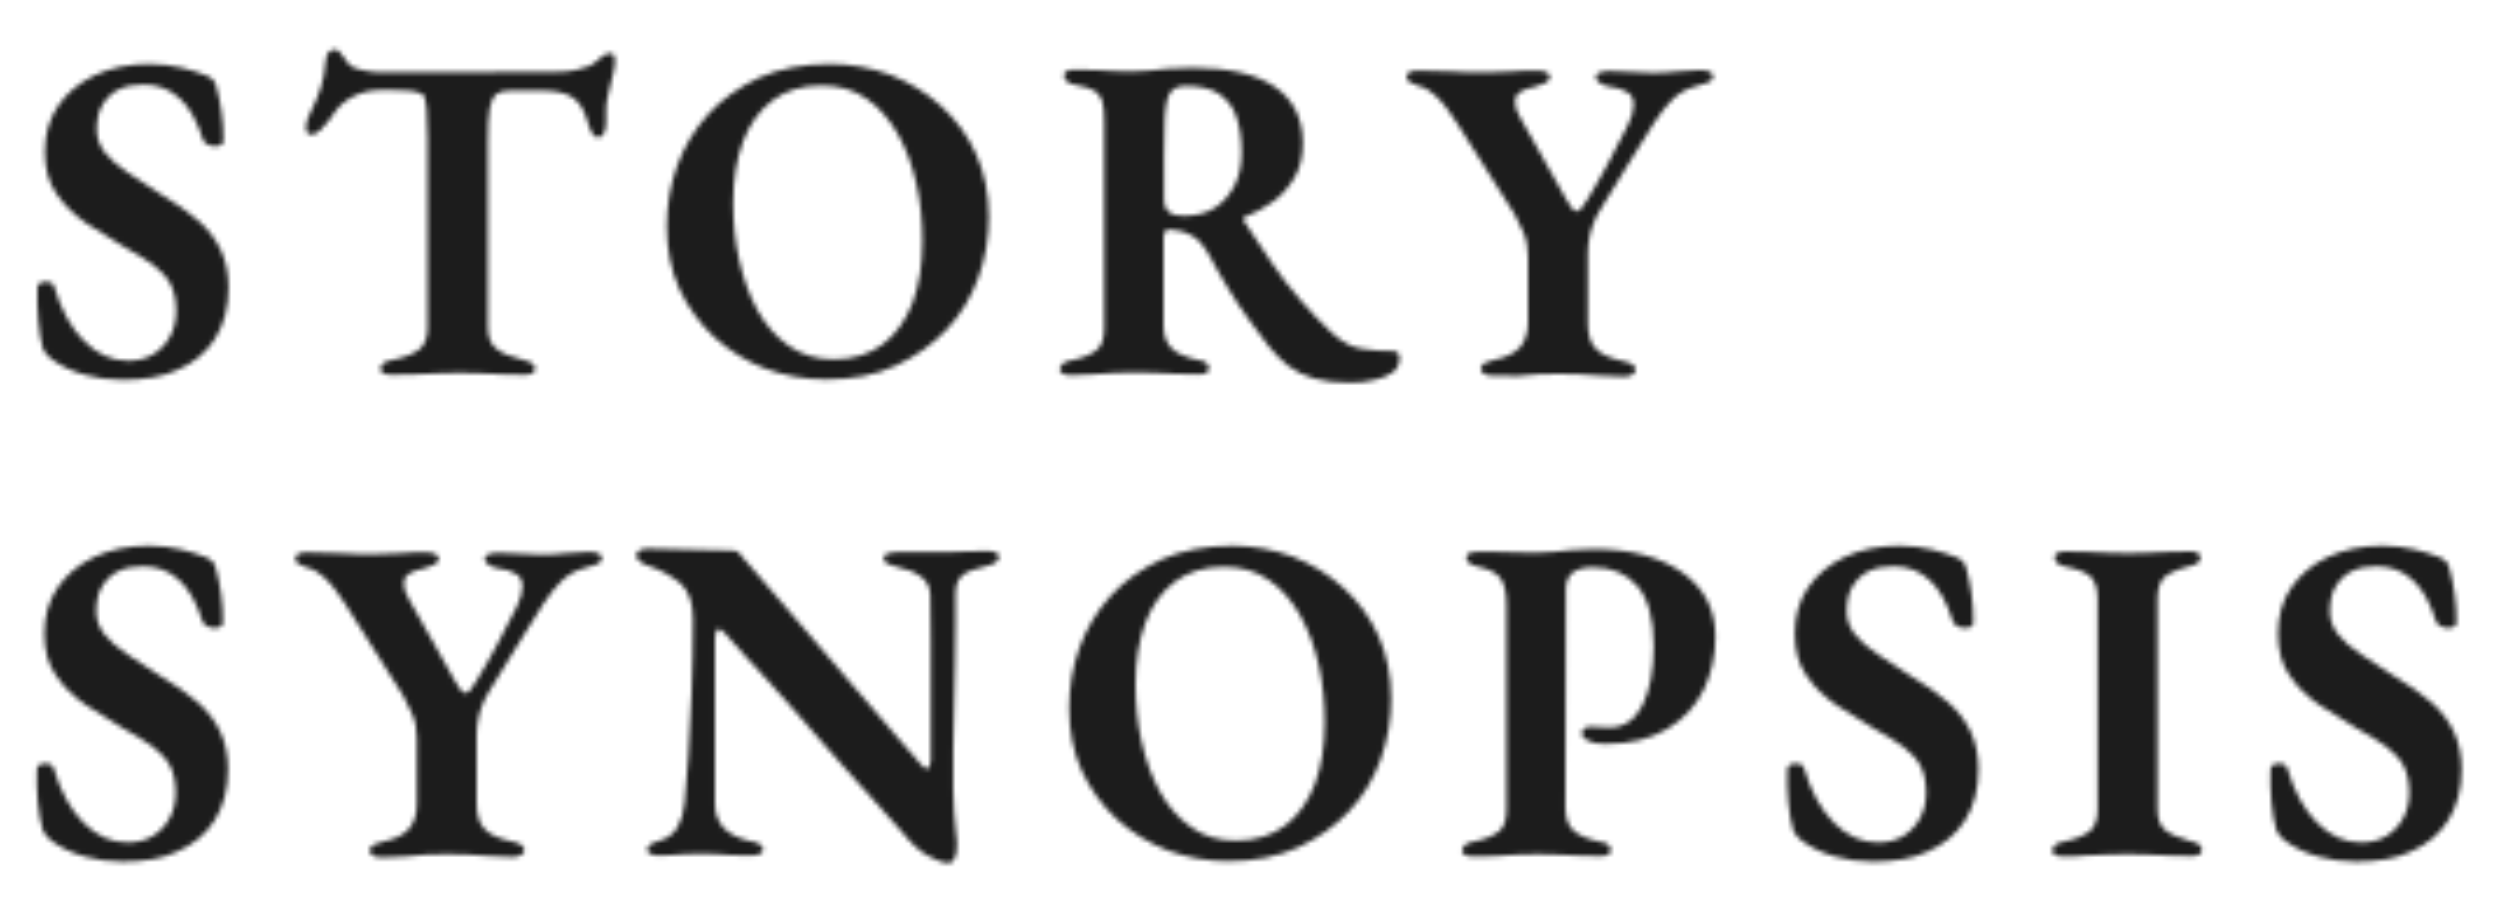 <?xml version="1.0" encoding="utf-8"?>
<!-- Generator: Adobe Illustrator 25.3.1, SVG Export Plug-In . SVG Version: 6.00 Build 0)  -->
<svg version="1.1" id="圖層_1" xmlns="http://www.w3.org/2000/svg" xmlns:xlink="http://www.w3.org/1999/xlink" x="0px" y="0px"
	 width="535px" height="195px" viewBox="0 0 535 195" style="enable-background:new 0 0 535 195;" xml:space="preserve">
<style type="text/css">
	.st0{filter:url(#Adobe_OpacityMaskFilter);}
	.st1{fill:#251714;}
	.st2{mask:url(#SVGID_1_);}
	.st3{fill:#1C1C1C;}
</style>
<defs>
	<filter id="Adobe_OpacityMaskFilter" filterUnits="userSpaceOnUse" x="0" y="0" width="535" height="195">
		<feFlood  style="flood-color:white;flood-opacity:1" result="back"/>
		<feBlend  in="SourceGraphic" in2="back" mode="normal"/>
	</filter>
</defs>
<mask maskUnits="userSpaceOnUse" x="0" y="0" width="535" height="195" id="SVGID_1_">
	<g class="st0">
		<g>
			<g>
				<path class="st1" d="M26.2,81.3c-2.9,0-5.6-0.4-8.1-1.1c-2.6-0.7-4.9-1.8-7-3.3c-0.4-0.3-0.8-0.7-1.1-1
					c-0.3-0.4-0.6-0.8-0.8-1.2C8.7,73,8.4,71,8.2,68.6c-0.2-2.4-0.3-4.8-0.2-7c0-0.5,0.2-0.8,0.5-1c0.4-0.2,0.8-0.3,1.3-0.3
					c0.5,0,0.9,0.1,1.2,0.2c0.3,0.2,0.5,0.5,0.6,0.9c1.5,5,3.6,8.8,6.4,11.6c2.8,2.8,5.9,4.2,9.4,4.2c2.2,0,4-0.5,5.6-1.5
					c1.5-1,2.7-2.3,3.5-3.9c0.8-1.6,1.2-3.3,1.2-5.2c0-2.3-0.4-4.2-1.2-5.8c-0.8-1.5-2.1-2.9-3.7-4.1c-1.7-1.2-3.7-2.5-6.3-3.9
					c-2.7-1.6-5.4-3.3-8-5c-2.6-1.8-4.7-3.8-6.4-6.3c-1.7-2.4-2.5-5.4-2.5-9c0-3.7,0.9-7,2.8-9.8c1.9-2.8,4.5-5,7.9-6.6
					c3.4-1.6,7.3-2.4,11.7-2.4c2.5,0,4.7,0.3,6.9,0.8c2.1,0.5,3.8,1.1,5.1,1.6c0.7,0.3,1.3,0.6,1.6,1c0.4,0.4,0.6,1,0.8,1.9
					c0.4,1.4,0.7,3,1,5c0.3,1.9,0.4,3.9,0.4,6.1c0,0.8-0.6,1.2-1.8,1.2c-0.5,0-1.1-0.1-1.6-0.4c-0.5-0.3-0.9-0.6-1-1.1
					c-1.2-3.8-2.8-6.8-4.9-8.7c-2.1-2-4.7-3-7.7-3c-2.1,0-3.8,0.3-5.3,1c-1.5,0.7-2.6,1.8-3.5,3.2c-0.9,1.4-1.3,3.3-1.3,5.5
					c0,1.7,0.6,3.3,1.7,4.8c1.2,1.5,2.8,2.9,4.9,4.3c2.1,1.4,4.4,2.9,7,4.6c3.2,1.9,5.8,3.7,8,5.6c2.2,1.9,3.8,4,4.9,6.3
					c1.1,2.3,1.7,5,1.7,8.1c0,4.4-1,8-2.9,11c-1.9,3-4.6,5.2-8.1,6.7C34.9,80.6,30.9,81.3,26.2,81.3z"/>
				<path class="st1" d="M83.8,80.2c-0.7,0-1.2-0.1-1.7-0.3s-0.7-0.5-0.7-0.9c0-0.5,0.2-1,0.7-1.3c0.5-0.3,1.1-0.6,2-0.7
					c2.5-0.5,4.4-1.3,5.6-2.2c1.2-1,1.8-2.5,1.8-4.7V29.7c0-2.7-0.1-4.8-0.2-6.2c-0.1-1.4-0.3-2.3-0.5-2.8c-0.2-0.5-0.6-0.8-1-0.8
					c-0.7-0.3-1.5-0.4-2.5-0.5c-1-0.1-2-0.1-2.9-0.1h-3.1c-1.9,0-3.8,0.4-5.6,1.3c-1.8,0.9-3.2,2.1-4.2,3.6c-0.3,0.4-0.7,1-1.2,1.7
					c-0.6,0.7-1.2,1.4-1.8,2c-0.6,0.6-1.3,0.9-1.9,0.9c-0.5,0-0.8-0.2-0.9-0.5c-0.2-0.3-0.2-0.7-0.2-1.1c0-0.8,0.2-1.6,0.6-2.4
					c1.1-2.3,2-4.2,2.5-5.9c0.6-1.7,0.9-3.7,1.1-6c0.1-1,0.4-1.6,0.8-1.9c0.4-0.3,0.9-0.4,1.3-0.4c0.4,0,0.9,0.4,1.4,1.2
					c0.6,0.8,1.1,1.5,1.5,2c0.6,0.6,1.7,1,3.2,1.3c1.5,0.3,2.8,0.4,3.9,0.4l36.7-0.1c1.9,0,3.4-0.1,4.7-0.4c1.3-0.3,2.3-0.6,3-0.9
					c1-0.6,1.8-1.2,2.4-1.8c0.6-0.6,1.3-0.9,2.1-0.9c0.3,0,0.6,0.2,0.7,0.5c0.2,0.4,0.2,0.8,0.2,1.3c0,0.3,0,0.7-0.1,1.1
					c-0.1,0.4-0.1,0.8-0.2,1.1c-0.3,1.3-0.5,2.4-0.8,3.3c-0.3,1-0.5,1.9-0.6,2.7c-0.2,0.8-0.2,1.8-0.2,2.8V26c0,0.9-0.1,1.7-0.4,2.4
					c-0.3,0.7-0.7,1-1.3,1c-0.5,0-1-0.3-1.3-0.9c-0.4-0.6-0.7-1.6-1.1-2.9c-0.6-2.1-1.6-3.7-3-4.7c-1.4-1-3.6-1.5-6.6-1.5h-6.8
					c-1.3,0-2.2,0.2-2.9,0.7c-0.7,0.5-1.2,1.5-1.5,3c-0.3,1.6-0.4,4-0.4,7.2v39.7c0,2.1,0.6,3.7,1.8,4.6c1.2,1,3.1,1.8,5.7,2.4
					c0.8,0.2,1.4,0.4,1.9,0.7c0.5,0.3,0.7,0.7,0.7,1.2c0,0.5-0.2,0.8-0.6,1c-0.4,0.2-1,0.3-1.6,0.3c-1.6,0-3.2,0-4.8-0.1
					s-3.2-0.1-4.7-0.2c-1.6-0.1-3.1-0.1-4.5-0.1c-1.5,0-3,0-4.5,0.1c-1.6,0.1-3.1,0.1-4.8,0.2C87,80.2,85.4,80.2,83.8,80.2z"/>
				<path class="st1" d="M176.7,81.2c-4.5,0-8.8-0.8-12.9-2.3c-4.1-1.6-7.7-3.8-10.9-6.7c-3.1-2.9-5.6-6.3-7.5-10.3
					c-1.8-4-2.7-8.5-2.7-13.4c0-4.5,0.7-8.8,2.2-13c1.5-4.1,3.7-7.8,6.7-11.1c2.9-3.2,6.6-5.8,10.9-7.8c4.3-1.9,9.4-2.9,15.1-2.9
					c4.5,0,8.8,0.8,12.9,2.3c4.1,1.6,7.7,3.8,10.9,6.7c3.2,2.9,5.7,6.3,7.5,10.3c1.8,4,2.7,8.5,2.7,13.4c0,4.4-0.7,8.8-2.2,12.9
					c-1.5,4.2-3.7,7.9-6.7,11.1c-3,3.2-6.6,5.8-10.9,7.8C187.4,80.3,182.4,81.2,176.7,81.2z M178.4,76.9c4.2,0,7.7-1.1,10.5-3.2
					c2.8-2.1,4.9-5.1,6.4-8.9c1.4-3.8,2.1-8.2,2.1-13.2c0-4.2-0.4-8.4-1.3-12.3c-0.9-4-2.2-7.5-4-10.7c-1.8-3.1-4-5.7-6.7-7.5
					c-2.7-1.9-5.9-2.8-9.6-2.8c-4.2,0-7.7,1.1-10.5,3.2c-2.8,2.1-4.9,5.1-6.3,8.8c-1.4,3.8-2.1,8.2-2.1,13.1c0,4.2,0.4,8.4,1.3,12.3
					c0.9,4,2.2,7.6,3.9,10.7c1.8,3.2,4,5.7,6.7,7.6C171.5,75.9,174.7,76.9,178.4,76.9z"/>
				<path class="st1" d="M288.7,81.9c-2.9,0-5.3-0.3-7.5-0.9c-2.1-0.6-3.9-1.5-5.5-2.7c-1.5-1.2-2.9-2.6-4.2-4.2
					c-1.5-2-2.9-3.9-4.3-5.8c-1.4-1.9-2.8-4-4.2-6.3c-1.4-2.3-3-5-4.7-8.2c-0.9-1.5-2-2.7-3.3-3.4c-0.9-0.5-1.7-0.8-2.6-1
					c-0.9-0.2-1.6-0.3-2.2-0.3c-0.4-0.1-0.7,0.1-0.9,0.5c-0.2,0.4-0.3,0.9-0.3,1.5v18.5c0,2.1,0.5,3.6,1.6,4.8s3,2,5.6,2.6
					c0.9,0.1,1.5,0.3,1.9,0.6c0.4,0.3,0.6,0.7,0.6,1.2c0,0.5-0.2,0.8-0.5,1c-0.4,0.2-0.9,0.3-1.6,0.3c-1.5,0-3.1,0-4.7-0.1
					s-3.1-0.2-4.6-0.2c-1.5-0.1-2.9-0.1-4.2-0.1c-1.5,0-3,0-4.5,0.1c-1.6,0.1-3.1,0.2-4.7,0.3s-3.2,0.2-4.8,0.2
					c-0.6,0-1.1-0.1-1.6-0.3c-0.5-0.2-0.7-0.5-0.7-0.9c0-1,0.8-1.7,2.5-2c2.5-0.5,4.3-1.3,5.4-2.2c1.1-0.9,1.6-2.5,1.6-4.7V26.1
					c0-1.9-0.1-3.4-0.4-4.4c-0.3-1-0.9-1.8-1.7-2.3c-0.9-0.5-2.2-0.9-3.9-1.2c-0.9-0.1-1.6-0.4-2-0.8c-0.4-0.4-0.6-0.8-0.6-1.2
					c0-0.5,0.2-0.8,0.6-1c0.4-0.2,1-0.3,1.7-0.3c2,0,3.6,0,4.8,0.1c1.2,0.1,2.3,0.1,3.4,0.2s2.4,0.1,3.9,0.1c1.5,0,2.7-0.1,3.9-0.2
					c1.1-0.1,2.4-0.3,3.8-0.4c1.4-0.1,3.2-0.2,5.4-0.2c7.6,0,13.5,1.3,17.5,4c4,2.7,6.1,6.7,6.1,12.1c0,3-0.6,5.5-1.9,7.6
					c-1.3,2.1-2.8,3.8-4.7,5.1c-1.9,1.3-3.8,2.4-5.8,3.1c-0.3,0.1-0.4,0.2-0.3,0.5c0,0.3,0.1,0.5,0.3,0.7c2,3,3.9,6,5.8,8.7
					c1.9,2.8,3.9,5.4,6,7.8c2.1,2.5,4.4,4.8,6.8,7.1c2.1,1.9,4.2,3.1,6.3,3.4c2.2,0.4,4.4,0.5,6.7,0.5c1,0,1.5,0.5,1.5,1.5
					c0,1.3-0.5,2.4-1.5,3.1s-2.3,1.3-3.9,1.6C292.3,81.8,290.6,81.9,288.7,81.9z M253.3,46.2c2.7,0,5-0.6,6.8-1.8
					c1.8-1.2,3.2-2.9,4.2-4.9c1-2.1,1.4-4.3,1.4-6.9c0-3-0.4-5.5-1.1-7.6c-0.7-2.1-2-3.7-3.7-4.9c-1.8-1.2-4.2-1.7-7.2-1.7
					c-1.7,0-2.9,0.6-3.5,1.8c-0.6,1.2-1,3.7-1,7.4c-0.1,1.5-0.1,3.5-0.1,6c0,2.5,0,5.5,0,8.9c0,1.5,0.4,2.4,1.1,2.9
					C251,46,252,46.2,253.3,46.2z"/>
				<path class="st1" d="M319.6,80.4c-0.9,0-1.5-0.1-2-0.4c-0.5-0.3-0.7-0.6-0.7-1.1c0-0.5,0.3-0.9,0.8-1.2c0.6-0.3,1.3-0.5,2.1-0.7
					c2.5-0.5,4.3-1.4,5.5-2.7c1.1-1.3,1.7-3.1,1.7-5.3V54.9c0-1.9-0.3-3.7-1-5.2c-0.7-1.6-1.3-2.9-1.9-3.9l-12.4-19.6
					c-0.5-0.9-1.2-1.8-2-2.9c-0.8-1.1-1.7-2.1-2.7-3c-1-0.9-2.1-1.6-3.4-1.9c-0.8-0.3-1.4-0.5-1.9-0.8c-0.5-0.3-0.7-0.7-0.7-1.2
					c0-0.5,0.2-0.8,0.7-1c0.5-0.2,1-0.3,1.7-0.3c2.4,0,4.8,0.1,7.1,0.2c2.4,0.2,4.9,0.2,7.5,0.2c1.9,0,3.8-0.1,5.5-0.2
					c1.8-0.2,3.6-0.2,5.4-0.2c0.7,0,1.3,0.1,1.9,0.3c0.6,0.2,0.9,0.6,0.9,1c0,0.5-0.3,1-0.9,1.3c-0.6,0.3-1.3,0.6-2.1,0.8
					c-1.5,0.3-2.7,0.7-3.4,1.2c-0.8,0.5-1.1,1.2-1.1,2.1c0,1,0.4,2.2,1.2,3.5l9.8,17.4c0.9,1.7,1.6,2.5,2.2,2.5c0.3,0,0.7-0.2,1-0.6
					c0.3-0.4,0.8-1,1.3-1.9c1.6-2.6,3-5.1,4.4-7.7c1.3-2.5,2.7-5.3,4.3-8.3c0.4-0.8,0.7-1.6,0.9-2.3c0.2-0.8,0.3-1.4,0.3-2
					c0-1.3-0.5-2.3-1.6-2.8c-1.1-0.6-2.2-0.9-3.3-1c-0.7-0.1-1.4-0.3-2.1-0.7c-0.7-0.4-1.1-0.9-1.1-1.4c0-0.5,0.3-0.8,0.9-1
					c0.6-0.2,1.3-0.3,2-0.3c1.8,0,3.4,0.1,4.7,0.2c1.4,0.1,2.9,0.2,4.5,0.2c1.9,0,3.6-0.1,5.3-0.3s3.3-0.3,4.9-0.3
					c0.8,0,1.5,0.1,2,0.3c0.6,0.2,0.8,0.6,0.8,1.1c0,0.6-0.4,1-1.2,1.3c-0.8,0.3-1.7,0.6-2.6,0.8c-1.9,0.5-3.4,1.4-4.8,2.7
					c-1.3,1.3-2.6,2.9-3.9,4.9c-1.1,1.9-2.2,3.6-3.2,5.1c-1,1.6-1.9,3-2.8,4.5c-0.9,1.4-1.8,2.9-2.7,4.4c-0.9,1.5-1.9,3.1-3,4.9
					c-0.7,1.1-1.2,2.2-1.5,3.1c-0.4,0.9-0.6,1.9-0.8,2.9s-0.3,2.2-0.3,3.5v14.7c0,2.5,0.6,4.3,1.7,5.4c1.1,1.2,2.9,2,5.5,2.6
					c0.9,0.2,1.7,0.4,2.2,0.7c0.6,0.3,0.8,0.7,0.8,1.3c0,0.4-0.2,0.7-0.7,1c-0.5,0.3-1.1,0.4-1.9,0.4c-1.6,0-3.2-0.1-4.8-0.2
					s-3.1-0.2-4.6-0.3c-1.5-0.1-3-0.1-4.4-0.1c-1.5,0-3,0-4.5,0.1c-1.5,0.1-3.1,0.2-4.7,0.4C322.8,80.3,321.2,80.4,319.6,80.4z"/>
				<path class="st1" d="M26.2,184.4c-2.9,0-5.6-0.4-8.1-1.1c-2.6-0.7-4.9-1.8-7-3.3c-0.4-0.3-0.8-0.7-1.1-1
					c-0.3-0.4-0.6-0.8-0.8-1.2c-0.5-1.7-0.9-3.7-1.1-6.1c-0.2-2.4-0.3-4.8-0.2-7c0-0.5,0.2-0.8,0.5-1c0.4-0.2,0.8-0.3,1.3-0.3
					c0.5,0,0.9,0.1,1.2,0.2c0.3,0.2,0.5,0.5,0.6,0.9c1.5,5,3.6,8.8,6.4,11.6c2.8,2.8,5.9,4.2,9.4,4.2c2.2,0,4-0.5,5.6-1.5
					c1.5-1,2.7-2.3,3.5-3.9c0.8-1.6,1.2-3.3,1.2-5.2c0-2.3-0.4-4.2-1.2-5.8c-0.8-1.5-2.1-2.9-3.7-4.1c-1.7-1.2-3.7-2.5-6.3-3.9
					c-2.7-1.6-5.4-3.3-8-5c-2.6-1.8-4.7-3.8-6.4-6.3c-1.7-2.4-2.5-5.4-2.5-9c0-3.7,0.9-7,2.8-9.8c1.9-2.8,4.5-5,7.9-6.6
					c3.4-1.6,7.3-2.4,11.7-2.4c2.5,0,4.7,0.3,6.9,0.8c2.1,0.5,3.8,1.1,5.1,1.6c0.7,0.3,1.3,0.6,1.6,1c0.4,0.4,0.6,1,0.8,1.9
					c0.4,1.4,0.7,3,1,5c0.3,1.9,0.4,3.9,0.4,6.1c0,0.8-0.6,1.2-1.8,1.2c-0.5,0-1.1-0.1-1.6-0.4c-0.5-0.3-0.9-0.6-1-1.1
					c-1.2-3.8-2.8-6.8-4.9-8.7c-2.1-2-4.7-3-7.7-3c-2.1,0-3.8,0.3-5.3,1c-1.5,0.7-2.6,1.8-3.5,3.2c-0.9,1.4-1.3,3.3-1.3,5.5
					c0,1.7,0.6,3.3,1.7,4.8c1.2,1.5,2.8,2.9,4.9,4.3s4.4,2.9,7,4.6c3.2,1.9,5.8,3.7,8,5.6c2.2,1.9,3.8,4,4.9,6.3
					c1.1,2.3,1.7,5,1.7,8.1c0,4.4-1,8-2.9,11c-1.9,3-4.6,5.2-8.1,6.7C34.9,183.7,30.9,184.4,26.2,184.4z"/>
				<path class="st1" d="M81.8,183.5c-0.9,0-1.5-0.1-2-0.4c-0.5-0.3-0.7-0.6-0.7-1.1c0-0.5,0.3-0.9,0.8-1.2c0.6-0.3,1.3-0.5,2.1-0.7
					c2.5-0.5,4.3-1.4,5.5-2.7c1.1-1.3,1.7-3.1,1.7-5.3V158c0-1.9-0.3-3.7-1-5.2c-0.7-1.6-1.3-2.9-1.9-3.9l-12.4-19.6
					c-0.5-0.9-1.2-1.8-2-2.9c-0.8-1.1-1.7-2.1-2.7-3c-1-0.9-2.1-1.6-3.4-1.9c-0.8-0.3-1.4-0.5-1.9-0.8c-0.5-0.3-0.7-0.7-0.7-1.2
					c0-0.5,0.2-0.8,0.7-1c0.5-0.2,1-0.3,1.7-0.3c2.4,0,4.8,0.1,7.1,0.2c2.4,0.2,4.9,0.2,7.5,0.2c1.9,0,3.8-0.1,5.5-0.2
					c1.8-0.2,3.6-0.2,5.4-0.2c0.7,0,1.3,0.1,1.9,0.3s0.9,0.6,0.9,1c0,0.5-0.3,1-0.9,1.3c-0.6,0.3-1.3,0.6-2.1,0.8
					c-1.5,0.3-2.7,0.7-3.4,1.2c-0.8,0.5-1.1,1.2-1.1,2.1c0,1,0.4,2.2,1.2,3.5l9.8,17.4c0.9,1.7,1.6,2.5,2.2,2.5c0.3,0,0.7-0.2,1-0.6
					c0.3-0.4,0.8-1,1.3-1.9c1.6-2.6,3-5.1,4.4-7.7c1.3-2.5,2.8-5.3,4.3-8.3c0.4-0.8,0.7-1.6,0.9-2.3c0.2-0.8,0.3-1.4,0.3-2
					c0-1.3-0.5-2.3-1.6-2.8c-1.1-0.6-2.2-0.9-3.3-1c-0.7-0.1-1.4-0.3-2.1-0.7c-0.7-0.4-1.1-0.9-1.1-1.4c0-0.5,0.3-0.8,0.9-1
					c0.6-0.2,1.3-0.3,2-0.3c1.8,0,3.4,0.1,4.7,0.2c1.4,0.1,2.9,0.2,4.5,0.2c1.9,0,3.6-0.1,5.3-0.3c1.7-0.2,3.3-0.3,4.9-0.3
					c0.8,0,1.5,0.1,2,0.3c0.6,0.2,0.8,0.6,0.8,1.1c0,0.6-0.4,1-1.2,1.3s-1.7,0.6-2.6,0.8c-1.9,0.5-3.4,1.4-4.8,2.7
					c-1.3,1.3-2.6,2.9-3.9,4.9c-1.1,1.9-2.2,3.6-3.2,5.1c-1,1.6-1.9,3-2.8,4.5c-0.9,1.4-1.8,2.9-2.7,4.4c-0.9,1.5-1.9,3.1-3,4.9
					c-0.7,1.1-1.2,2.2-1.5,3.1c-0.4,0.9-0.6,1.9-0.8,2.9c-0.2,1-0.3,2.2-0.3,3.5V172c0,2.5,0.6,4.3,1.7,5.4c1.1,1.2,2.9,2,5.5,2.6
					c0.9,0.2,1.7,0.4,2.2,0.7c0.6,0.3,0.8,0.7,0.8,1.3c0,0.4-0.2,0.7-0.7,1c-0.5,0.3-1.1,0.4-1.9,0.4c-1.6,0-3.2-0.1-4.8-0.2
					c-1.6-0.1-3.1-0.2-4.6-0.3c-1.5-0.1-3-0.1-4.4-0.1c-1.5,0-2.9,0-4.5,0.1c-1.5,0.1-3.1,0.2-4.7,0.4
					C85,183.4,83.4,183.5,81.8,183.5z"/>
				<path class="st1" d="M202.7,184.7c-0.8,0-2.1-0.5-4-1.5c-1.9-1-3.7-2.7-5.7-5.2c-1.1-1.3-2.5-2.8-4.1-4.6
					c-1.6-1.8-3.4-3.8-5.4-6c-2-2.2-4-4.5-6.1-6.9c-2.1-2.4-4.2-4.8-6.3-7.2c-2.1-2.4-4.1-4.7-6.1-6.9c-2-2.2-3.8-4.2-5.5-6
					c-1.7-1.8-3-3.4-4.2-4.7c-0.3-0.3-0.5-0.6-0.8-0.8c-0.3-0.2-0.5-0.3-0.7-0.3c-0.3,0-0.5,0.2-0.6,0.7c-0.1,0.5-0.2,0.9-0.2,1.3
					c0,3,0,6.7,0,10.8c0,4.2,0,8.4,0,12.7c0,4.3,0,8.3,0,11.9c0,2.1,0.6,3.7,1.8,5.1c1.2,1.3,3.1,2.3,5.7,2.9c0.8,0.1,1.5,0.3,2,0.6
					c0.6,0.3,0.8,0.7,0.8,1.2c0,0.5-0.3,0.8-0.8,1c-0.5,0.2-1.1,0.3-1.8,0.3c-1.8,0-3.2,0-4.3-0.1c-1.1-0.1-2-0.1-2.9-0.2
					c-0.9-0.1-2-0.1-3.3-0.1c-1.4,0-2.6,0-3.7,0.1c-1.1,0.1-2.1,0.1-2.9,0.2c-0.9,0.1-1.7,0.1-2.5,0.1c-0.7,0-1.3-0.1-1.8-0.3
					c-0.5-0.2-0.8-0.5-0.8-0.9c0-0.5,0.2-0.9,0.7-1.2c0.5-0.3,1.2-0.6,2-0.8c1.7-0.5,3-1.5,3.8-2.9c0.8-1.4,1.3-3.1,1.5-5.1
					c0.3-2.5,0.5-5.8,0.8-9.9c0.3-4.1,0.5-8.7,0.7-13.8c0.2-5.1,0.3-10.4,0.3-15.8c0-3.4-0.9-5.9-2.6-7.5c-1.8-1.5-4-2.8-6.6-3.7
					c-0.5-0.1-1.1-0.4-1.8-0.8c-0.7-0.4-1.1-0.9-1.1-1.5s0.3-1,0.8-1.2c0.5-0.2,1.1-0.3,1.7-0.3c1.4,0,2.8,0,4.2,0.1
					c1.4,0.1,2.8,0.1,4.2,0.1c1.4,0,2.9,0.1,4.5,0.1c1.6,0.1,3.2,0.1,5,0.1c0.6,0,1,0.1,1.3,0.3c0.3,0.2,0.6,0.5,0.8,0.9
					c1.1,1.3,2.4,2.8,4.1,4.7c1.7,1.9,3.5,4,5.4,6.3c2,2.3,4,4.7,6.2,7.2c2.2,2.5,4.3,5,6.5,7.6c2.2,2.5,4.2,4.9,6.2,7.2
					c2,2.3,3.8,4.4,5.4,6.3c1.6,1.9,3,3.4,4,4.6c0.3,0.3,0.6,0.6,0.9,1c0.4,0.4,0.7,0.6,0.9,0.6c0.5,0,0.8-0.6,0.9-1.7
					c0-1.7,0-3.9,0-6.6s0-5.7,0-8.9c0-3.3,0-6.6,0-10.1c0-3.4-0.1-6.8-0.1-9.9c-0.1-1.7-0.7-3-2-3.9c-1.3-1-2.9-1.6-4.8-2
					c-0.8-0.2-1.5-0.4-2.2-0.7c-0.7-0.3-1-0.7-1-1.3c0-0.5,0.3-0.8,1-1c0.7-0.2,1.3-0.3,1.9-0.3c1.3,0,2.4,0,3.3,0
					c0.9,0,1.7,0,2.5,0c0.8,0,1.6,0,2.5,0c1.5,0,2.7,0,3.6,0c0.9,0,1.9-0.1,3-0.1c1.1-0.1,2.5-0.1,4.3-0.1c0.8,0,1.4,0.1,1.9,0.3
					s0.7,0.5,0.7,0.9c0,1-1,1.7-2.9,2.1c-2.3,0.5-4,1.1-4.9,1.9c-1,0.8-1.5,2.1-1.5,4c0,1.7,0,3.8,0,6.4c0,2.6-0.1,5.4-0.1,8.5
					c-0.1,3-0.1,6.2-0.2,9.3c-0.1,3.2-0.2,6.3-0.2,9.3c0,3,0,5.8,0,8.3c0,1.6,0.1,3.2,0.2,4.9c0.1,1.7,0.3,3.1,0.4,4.4
					c0.2,1.3,0.2,2.2,0.2,2.7c0,1.5-0.2,2.5-0.7,3C204.2,184.4,203.5,184.7,202.7,184.7z"/>
				<path class="st1" d="M262.8,184.3c-4.5,0-8.8-0.8-12.9-2.3c-4.1-1.6-7.7-3.8-10.9-6.7c-3.1-2.9-5.6-6.3-7.5-10.3
					c-1.8-4-2.7-8.5-2.7-13.4c0-4.5,0.7-8.8,2.2-13c1.5-4.1,3.7-7.8,6.7-11.1c2.9-3.2,6.6-5.8,10.9-7.8c4.3-1.9,9.4-2.9,15.1-2.9
					c4.5,0,8.8,0.8,12.9,2.3c4.1,1.6,7.7,3.8,10.9,6.7c3.2,2.9,5.7,6.3,7.5,10.3c1.8,4,2.7,8.5,2.7,13.4c0,4.4-0.7,8.7-2.2,12.9
					c-1.5,4.2-3.7,7.9-6.7,11.1c-3,3.2-6.6,5.8-10.9,7.8C273.5,183.3,268.5,184.3,262.8,184.3z M264.5,179.9c4.2,0,7.7-1.1,10.5-3.2
					c2.8-2.1,4.9-5.1,6.4-8.9c1.4-3.8,2.1-8.2,2.1-13.2c0-4.2-0.4-8.4-1.3-12.3c-0.9-4-2.2-7.5-4-10.7c-1.8-3.1-4-5.7-6.7-7.5
					c-2.7-1.9-5.9-2.8-9.6-2.8c-4.2,0-7.7,1.1-10.5,3.2c-2.8,2.1-4.9,5.1-6.3,8.8c-1.4,3.8-2.1,8.2-2.1,13.1c0,4.2,0.4,8.4,1.3,12.3
					c0.9,4,2.2,7.6,3.9,10.7c1.8,3.2,4,5.7,6.7,7.6C257.6,179,260.8,179.9,264.5,179.9z"/>
				<path class="st1" d="M315.2,183.3c-0.6,0-1.1-0.1-1.6-0.3c-0.5-0.2-0.7-0.5-0.7-0.9c0-1,0.8-1.7,2.5-2c2.5-0.5,4.3-1.3,5.4-2.2
					c1.1-0.9,1.6-2.5,1.6-4.7v-43.7c0-2.5-0.4-4.4-1.2-5.6c-0.8-1.2-2.4-2.1-4.8-2.6c-0.9-0.2-1.6-0.5-2-0.8
					c-0.4-0.4-0.6-0.7-0.6-1.1c0-0.5,0.2-0.8,0.6-1c0.4-0.2,1-0.3,1.7-0.3c1.6,0,3.1,0,4.4,0c1.4,0,2.7,0.1,3.9,0.1
					c1.3,0.1,2.6,0.1,3.9,0.1c1.5,0,2.8-0.1,4.1-0.2c1.3-0.1,2.6-0.3,4-0.4c1.4-0.1,2.9-0.2,4.7-0.2c7.9,0,14.2,1.7,18.9,5
					c4.7,3.3,7.1,7.9,7.1,13.7c0,4.1-0.8,7.9-2.5,11.4c-1.7,3.5-4.3,6.3-7.8,8.4c-3.5,2.1-7.9,3.2-13.2,3.2c-1.7,0-2.9-0.2-3.8-0.7
					c-0.9-0.5-1.3-1-1.3-1.6c0-0.4,0.2-0.7,0.6-1c0.4-0.3,0.8-0.4,1.1-0.4c0.6,0,1.2,0,1.7,0.1c0.6,0.1,1.4,0.1,2.5,0.1
					c3.1,0,5.5-1.6,7.1-4.8c1.6-3.2,2.4-7.4,2.4-12.7c0-5.8-1.2-10.1-3.5-12.8c-2.4-2.7-5.5-4-9.5-4c-1.9,0-3.3,0.4-4.3,1.1
					c-1,0.8-1.5,2-1.5,3.6l-0.1,46.6c0,2.2,0.5,3.8,1.6,4.9s3,1.9,5.6,2.5c0.9,0.1,1.5,0.3,1.9,0.6c0.4,0.3,0.6,0.7,0.6,1.2
					c0,0.5-0.2,0.8-0.5,1c-0.4,0.2-0.9,0.3-1.6,0.3c-1.5,0-3.1,0-4.7-0.1s-3.1-0.2-4.6-0.2c-1.5-0.1-2.9-0.1-4.2-0.1
					c-1.5,0-3,0-4.5,0.1c-1.6,0.1-3.1,0.2-4.7,0.3C318.4,183.2,316.8,183.3,315.2,183.3z"/>
				<path class="st1" d="M400.8,184.4c-2.9,0-5.6-0.4-8.1-1.1c-2.6-0.7-4.9-1.8-7-3.3c-0.4-0.3-0.8-0.7-1.1-1
					c-0.3-0.4-0.6-0.8-0.8-1.2c-0.5-1.7-0.9-3.7-1.1-6.1c-0.2-2.4-0.3-4.8-0.2-7c0-0.5,0.2-0.8,0.5-1c0.4-0.2,0.8-0.3,1.3-0.3
					c0.5,0,0.9,0.1,1.2,0.2c0.3,0.2,0.5,0.5,0.6,0.9c1.5,5,3.6,8.8,6.4,11.6c2.8,2.8,5.9,4.2,9.4,4.2c2.2,0,4-0.5,5.6-1.5
					c1.5-1,2.7-2.3,3.5-3.9c0.8-1.6,1.2-3.3,1.2-5.2c0-2.3-0.4-4.2-1.2-5.8c-0.8-1.5-2.1-2.9-3.7-4.1c-1.7-1.2-3.7-2.5-6.3-3.9
					c-2.7-1.6-5.4-3.3-8-5c-2.6-1.8-4.7-3.8-6.4-6.3c-1.7-2.4-2.5-5.4-2.5-9c0-3.7,0.9-7,2.8-9.8c1.9-2.8,4.5-5,7.9-6.6
					c3.4-1.6,7.3-2.4,11.7-2.4c2.5,0,4.7,0.3,6.9,0.8c2.1,0.5,3.8,1.1,5.1,1.6c0.7,0.3,1.3,0.6,1.6,1c0.4,0.4,0.6,1,0.8,1.9
					c0.4,1.4,0.7,3,1,5c0.3,1.9,0.4,3.9,0.4,6.1c0,0.8-0.6,1.2-1.8,1.2c-0.5,0-1.1-0.1-1.6-0.4c-0.5-0.3-0.9-0.6-1-1.1
					c-1.2-3.8-2.8-6.8-4.9-8.7c-2.1-2-4.7-3-7.7-3c-2.1,0-3.8,0.3-5.3,1c-1.5,0.7-2.6,1.8-3.5,3.2c-0.9,1.4-1.3,3.3-1.3,5.5
					c0,1.7,0.6,3.3,1.7,4.8c1.2,1.5,2.8,2.9,4.9,4.3s4.4,2.9,7,4.6c3.2,1.9,5.8,3.7,8,5.6c2.2,1.9,3.8,4,4.9,6.3
					c1.1,2.3,1.7,5,1.7,8.1c0,4.4-1,8-2.9,11c-1.9,3-4.6,5.2-8.1,6.7C409.5,183.7,405.4,184.4,400.8,184.4z"/>
				<path class="st1" d="M441.5,183.3c-0.6,0-1.1-0.1-1.6-0.3c-0.5-0.2-0.7-0.5-0.7-0.9c0-1,0.8-1.7,2.5-2c2.5-0.5,4.3-1.3,5.5-2.2
					c1.1-0.9,1.7-2.5,1.7-4.6v-45.1c0-2.2-0.5-3.7-1.4-4.7c-0.9-0.9-2.7-1.7-5.3-2.2c-1.7-0.3-2.5-1-2.5-2.1c0-0.4,0.2-0.7,0.7-0.9
					c0.5-0.2,1-0.3,1.6-0.3c1.6,0,3.1,0,4.7,0.1c1.5,0.1,3,0.1,4.4,0.2c1.4,0.1,2.9,0.1,4.3,0.1c1.4,0,2.8,0,4.2-0.1
					c1.4-0.1,2.9-0.1,4.4-0.2c1.5-0.1,3.1-0.1,4.7-0.1c0.7,0,1.2,0.1,1.6,0.3c0.4,0.2,0.6,0.6,0.6,1c0,0.5-0.2,0.9-0.6,1.2
					c-0.4,0.3-1,0.5-1.8,0.7c-2.7,0.7-4.4,1.5-5.4,2.4c-0.9,0.9-1.4,2.5-1.4,4.6v44.9c0,2.1,0.5,3.5,1.6,4.5
					c1.1,0.9,2.9,1.7,5.4,2.4c0.9,0.2,1.5,0.4,1.9,0.7c0.4,0.3,0.6,0.7,0.6,1.2c0,0.5-0.2,0.8-0.6,1c-0.4,0.2-0.9,0.3-1.6,0.3
					c-1.6,0-3.2,0-4.8-0.1c-1.6-0.1-3.1-0.1-4.6-0.2c-1.5-0.1-2.9-0.1-4.3-0.1c-1.5,0-3,0-4.5,0.1c-1.5,0.1-3.1,0.1-4.7,0.2
					C444.7,183.3,443.1,183.3,441.5,183.3z"/>
				<path class="st1" d="M504.2,184.4c-2.9,0-5.6-0.4-8.1-1.1c-2.6-0.7-4.9-1.8-7-3.3c-0.4-0.3-0.8-0.7-1.1-1
					c-0.3-0.4-0.6-0.8-0.8-1.2c-0.5-1.7-0.9-3.7-1.1-6.1c-0.2-2.4-0.3-4.8-0.2-7c0-0.5,0.2-0.8,0.5-1c0.4-0.2,0.8-0.3,1.3-0.3
					c0.5,0,0.9,0.1,1.2,0.2c0.3,0.2,0.5,0.5,0.6,0.9c1.5,5,3.6,8.8,6.4,11.6c2.8,2.8,5.9,4.2,9.4,4.2c2.2,0,4-0.5,5.6-1.5
					c1.5-1,2.7-2.3,3.5-3.9c0.8-1.6,1.2-3.3,1.2-5.2c0-2.3-0.4-4.2-1.2-5.8c-0.8-1.5-2.1-2.9-3.7-4.1c-1.7-1.2-3.7-2.5-6.3-3.9
					c-2.7-1.6-5.4-3.3-8-5c-2.6-1.8-4.7-3.8-6.4-6.3c-1.7-2.4-2.5-5.4-2.5-9c0-3.7,0.9-7,2.8-9.8c1.9-2.8,4.5-5,7.9-6.6
					c3.4-1.6,7.3-2.4,11.7-2.4c2.5,0,4.7,0.3,6.9,0.8c2.1,0.5,3.8,1.1,5.1,1.6c0.7,0.3,1.3,0.6,1.6,1c0.4,0.4,0.6,1,0.8,1.9
					c0.4,1.4,0.7,3,1,5c0.3,1.9,0.4,3.9,0.4,6.1c0,0.8-0.6,1.2-1.8,1.2c-0.5,0-1.1-0.1-1.6-0.4c-0.5-0.3-0.9-0.6-1-1.1
					c-1.2-3.8-2.8-6.8-4.9-8.7c-2.1-2-4.7-3-7.7-3c-2.1,0-3.8,0.3-5.3,1c-1.5,0.7-2.6,1.8-3.5,3.2c-0.9,1.4-1.3,3.3-1.3,5.5
					c0,1.7,0.6,3.3,1.7,4.8c1.2,1.5,2.8,2.9,4.9,4.3s4.4,2.9,7,4.6c3.2,1.9,5.8,3.7,8,5.6c2.2,1.9,3.8,4,4.9,6.3
					c1.1,2.3,1.7,5,1.7,8.1c0,4.4-1,8-2.9,11c-1.9,3-4.6,5.2-8.1,6.7C512.9,183.7,508.8,184.4,504.2,184.4z"/>
			</g>
		</g>
	</g>
</mask>
<g class="st2">
	<rect class="st3" width="535" height="195"/>
</g>
</svg>
